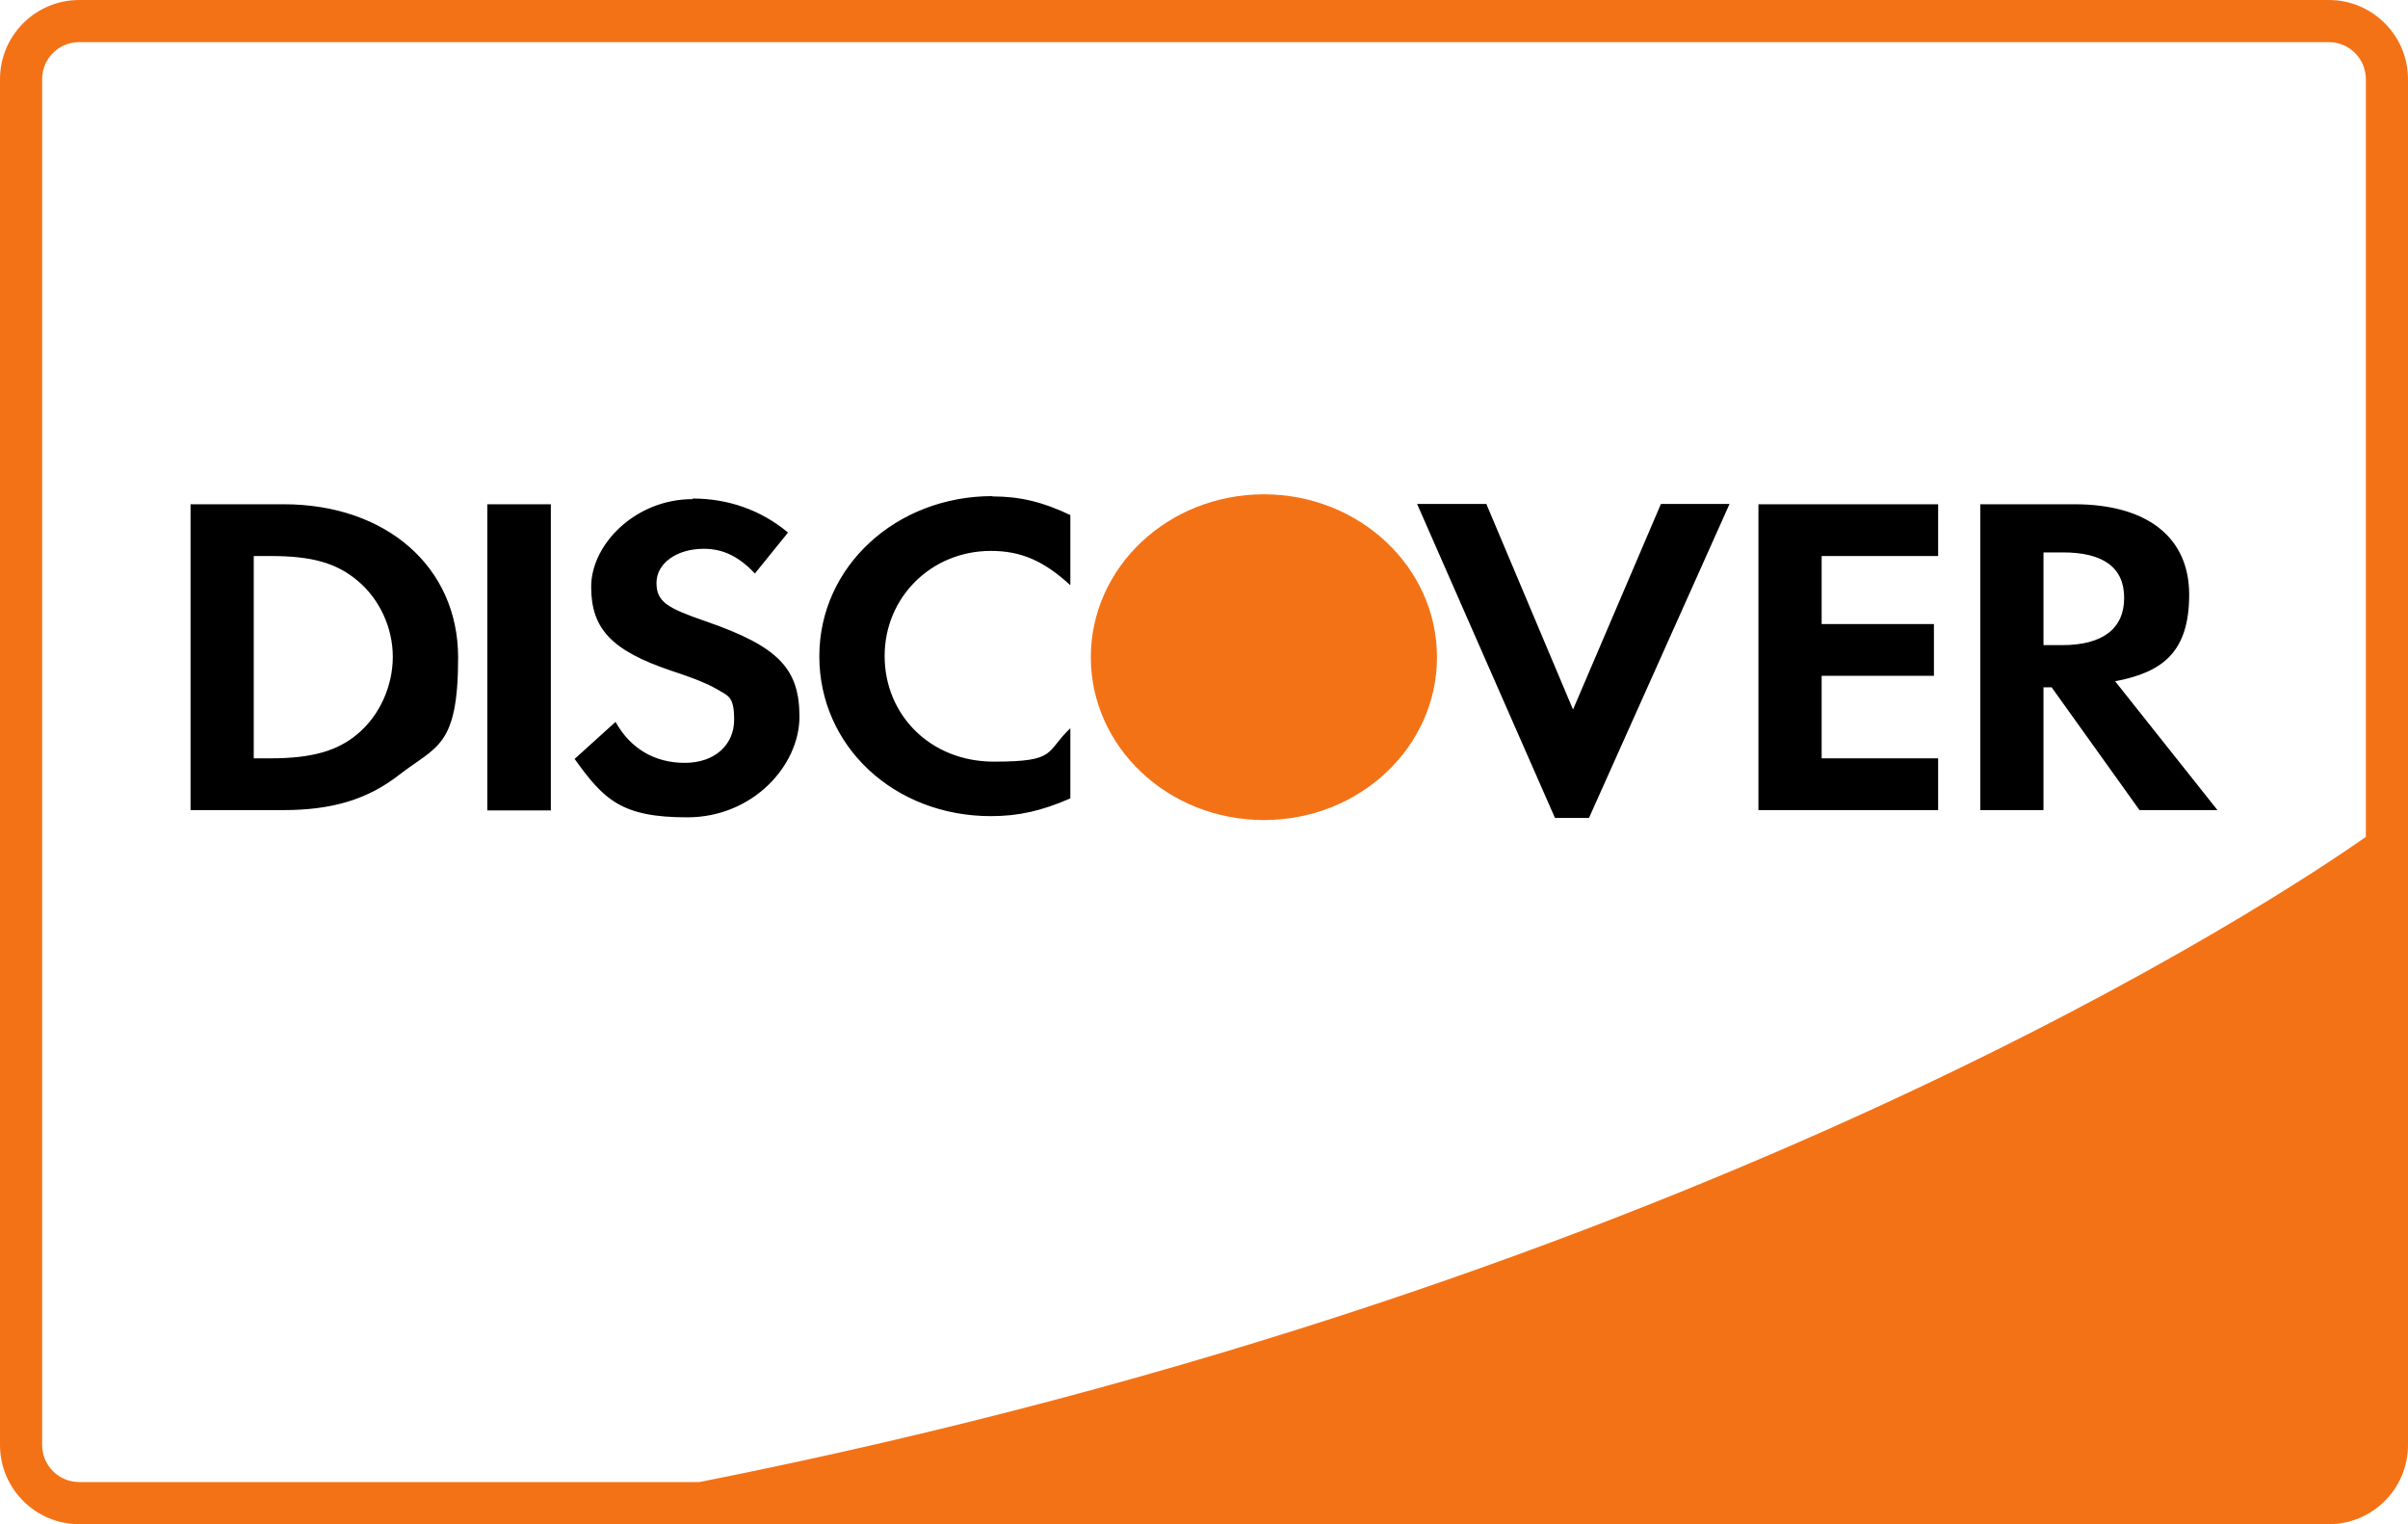 <?xml version="1.0" encoding="UTF-8"?>
<svg id="Layer_1" xmlns="http://www.w3.org/2000/svg" version="1.1" viewBox="0 0 800 506.3">
  <!-- Generator: Adobe Illustrator 29.8.1, SVG Export Plug-In . SVG Version: 2.1.1 Build 2)  -->
  <g>
    <path d="M329.7,164.9c9.1,0,16.7,1.8,25.9,6.2v23.3c-8.8-8.1-16.4-11.4-26.4-11.4-19.8,0-35.3,15.4-35.3,34.9s15.1,35.1,36.3,35.1,17-3.2,25.4-11.1v23.3c-9.6,4.2-17.3,5.9-26.4,5.9-32.1,0-57-23.2-57-53.1s25.6-53.2,57.5-53.2h0ZM230.1,165.6c11.8,0,22.7,3.8,31.7,11.3l-11,13.6c-5.5-5.8-10.7-8.2-17-8.2-9.1,0-15.7,4.9-15.7,11.3s3.7,8.4,16.4,12.8c24,8.3,31.1,15.6,31.1,31.7s-15.4,33.4-37.3,33.4-27.7-5.9-37.4-19.4l13.6-12.3c4.9,8.8,12.9,13.6,23,13.6s16.4-6.1,16.4-14.3-2.1-7.9-6.3-10.5c-2.1-1.2-6.3-3.1-14.6-5.8-19.8-6.7-26.6-13.9-26.6-27.9s14.6-29.1,33.7-29.1ZM470.8,167.4h23l28.8,68.3,29.2-68.3h22.8l-46.7,104.3h-11.3l-45.8-104.3h0ZM63.3,167.5h30.9c34.2,0,58,20.9,58,50.9s-7.3,29.4-19.6,39c-10.4,8.1-22.2,11.7-38.5,11.7h-30.8v-101.7h0ZM161.9,167.5h21.1v101.7h-21.1v-101.7ZM584.2,167.5h59.7v17.2h-38.7v22.6h37.3v17.2h-37.3v27.4h38.7v17.2h-59.7v-101.7h0ZM657.9,167.5h31.2c24.3,0,38.2,11,38.2,30s-8.7,25.8-24.6,28.8l34,42.8h-25.9l-29.2-40.8h-2.7v40.8h-21v-101.7ZM678.9,183.5v30.8h6.2c13.5,0,20.6-5.5,20.6-15.7s-7.1-15.1-20.3-15.1h-6.5ZM84.3,184.7v67.2h5.7c13.6,0,22.2-2.5,28.8-8.1,7.3-6.1,11.7-15.9,11.7-25.6s-4.4-19.2-11.7-25.3c-7-5.9-15.2-8.2-28.8-8.2h-5.7Z" fill-rule="evenodd"/>
    <path d="M419.9,164.2c31.7,0,57.5,24.2,57.5,54.1h0c0,29.9-25.7,54.1-57.5,54.1s-57.5-24.2-57.5-54.1h0c0-29.9,25.7-54.1,57.5-54.1h0Z" fill="#f47216" fill-rule="evenodd"/>
  </g>
  <path d="M773.7,0H26.3C11.8,0,0,11.8,0,26.3v453.7c0,14.5,11.8,26.3,26.3,26.3h747.4c14.5,0,26.3-11.8,26.3-26.3V26.3c0-14.5-11.8-26.3-26.3-26.3ZM786,278v202s0,0,0,0v-202c-26.2,18.4-219.3,148.1-553.6,214.3H26.3c-6.8,0-12.3-5.5-12.3-12.3V26.3c0-6.8,5.5-12.3,12.3-12.3h747.4c6.8,0,12.3,5.5,12.3,12.3v251.7Z" fill="#f47216" fill-rule="evenodd"/>
</svg>